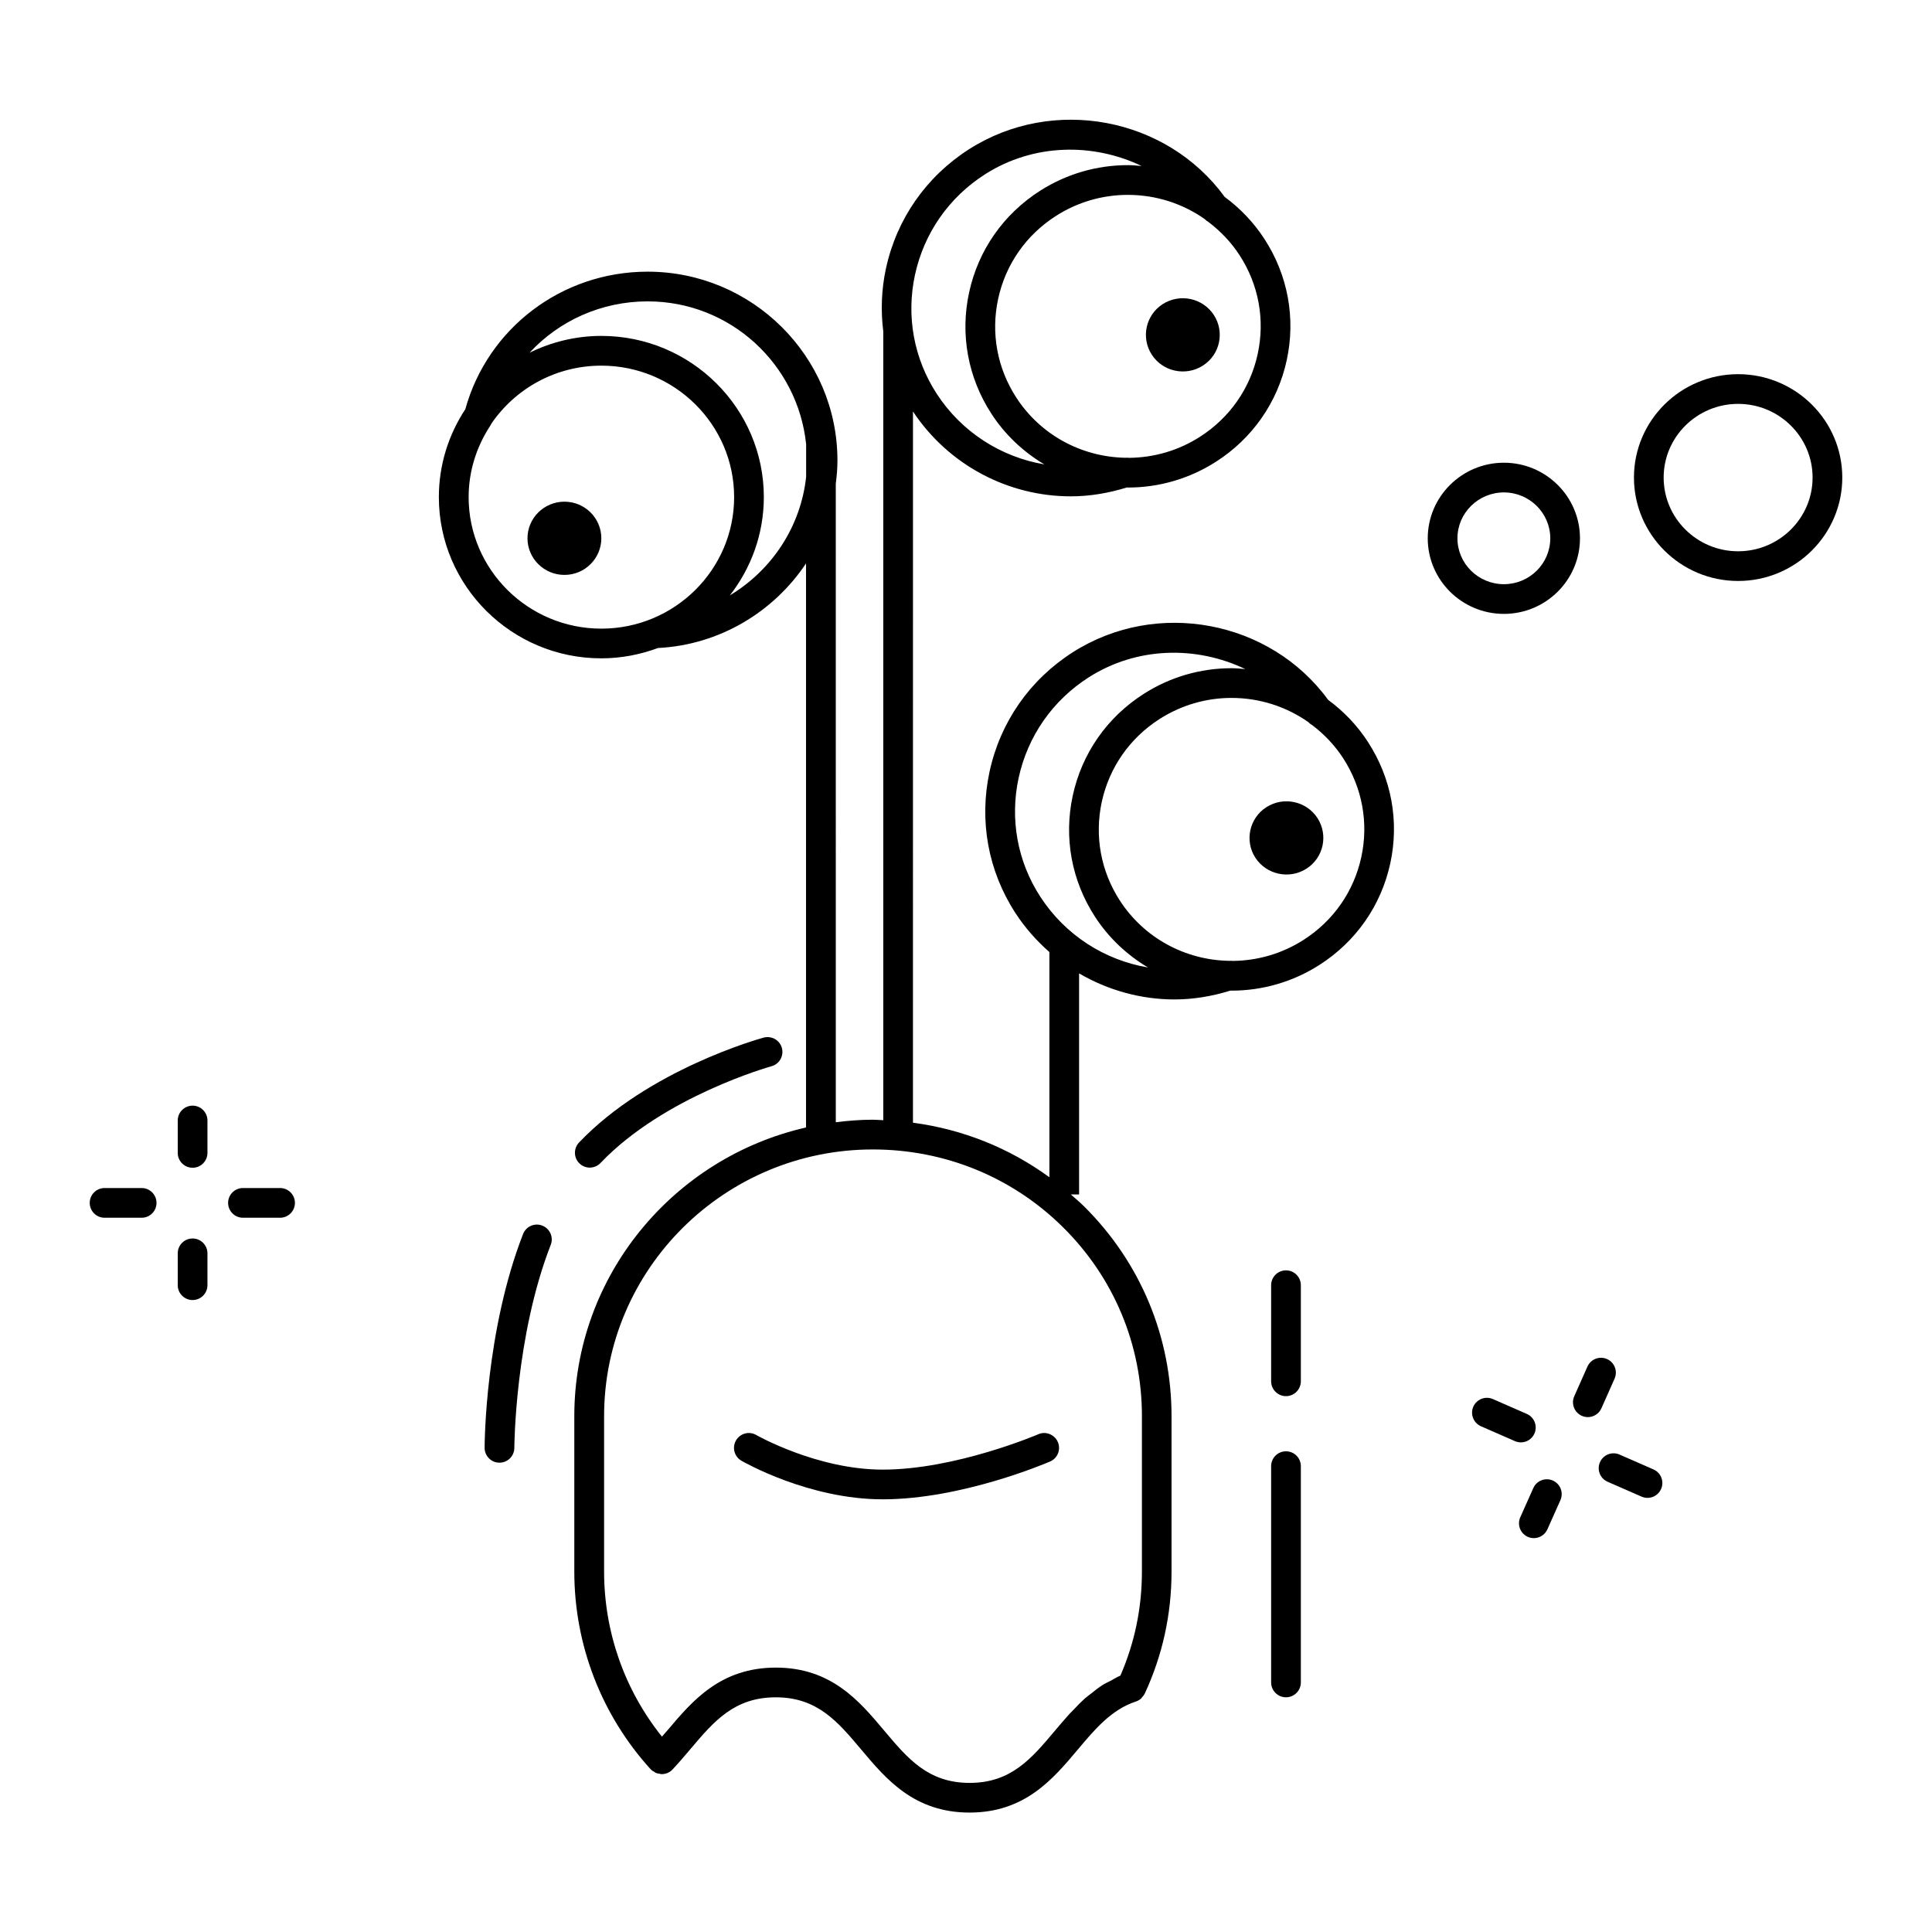 <?xml version="1.0" encoding="UTF-8"?>
<!-- Uploaded to: ICON Repo, www.svgrepo.com, Generator: ICON Repo Mixer Tools -->
<svg fill="#000000" width="800px" height="800px" version="1.1" viewBox="144 144 512 512" xmlns="http://www.w3.org/2000/svg">
 <g>
  <path d="m419.16 524.09c-0.211 0.094-21.914 9.375-41.227 9.375-17.383 0-33.348-9.078-33.512-9.172-1.906-1.094-4.289-0.434-5.375 1.441-1.086 1.883-0.449 4.281 1.441 5.375 0.723 0.418 17.902 10.227 37.445 10.227 20.926 0 43.406-9.613 44.352-10.02 2-0.859 2.914-3.18 2.055-5.172-0.883-2-3.203-2.922-5.18-2.055z"/>
  <path d="m287.71 468.8c-2.023-0.805-4.305 0.211-5.094 2.234-9.996 25.656-10.188 55.395-10.188 56.648-0.008 2.172 1.754 3.945 3.93 3.945h0.008c2.164 0 3.93-1.754 3.938-3.93 0-0.293 0.18-29.512 9.652-53.812 0.785-2.016-0.223-4.301-2.246-5.086z"/>
  <path d="m303.15 452.2c16.809-17.664 45.012-25.559 45.297-25.633 2.102-0.574 3.328-2.738 2.762-4.84-0.574-2.086-2.731-3.305-4.832-2.754-1.234 0.34-30.582 8.527-48.926 27.805-1.496 1.574-1.441 4.07 0.141 5.566 0.762 0.723 1.738 1.086 2.715 1.086 1.035-0.012 2.074-0.422 2.844-1.23z"/>
  <path d="m484.8 480.66c-2.172 0-3.938 1.762-3.938 3.938v25.457c0 2.172 1.762 3.938 3.938 3.938 2.172 0 3.938-1.762 3.938-3.938v-25.457c-0.004-2.184-1.758-3.938-3.938-3.938z"/>
  <path d="m484.8 528.61c-2.172 0-3.938 1.762-3.938 3.938v57.316c0 2.172 1.762 3.938 3.938 3.938 2.172 0 3.938-1.762 3.938-3.938v-57.316c-0.004-2.176-1.758-3.938-3.938-3.938z"/>
  <path d="m218.22 458.84h-9.832c-2.172 0-3.938 1.762-3.938 3.938 0 2.172 1.762 3.938 3.938 3.938h9.832c2.172 0 3.938-1.762 3.938-3.938-0.004-2.176-1.758-3.938-3.938-3.938z"/>
  <path d="m181.54 458.84h-9.824c-2.172 0-3.938 1.762-3.938 3.938 0 2.172 1.762 3.938 3.938 3.938h9.824c2.172 0 3.938-1.762 3.938-3.938-0.004-2.176-1.766-3.938-3.938-3.938z"/>
  <path d="m195.04 437.01c-2.172 0-3.938 1.762-3.938 3.938v8.582c0 2.172 1.762 3.938 3.938 3.938 2.172 0 3.938-1.762 3.938-3.938v-8.582c-0.004-2.172-1.766-3.938-3.938-3.938z"/>
  <path d="m195.04 472.21c-2.172 0-3.938 1.762-3.938 3.938v8.438c0 2.172 1.762 3.938 3.938 3.938 2.172 0 3.938-1.762 3.938-3.938v-8.438c-0.004-2.172-1.766-3.938-3.938-3.938z"/>
  <path d="m582.18 533.41-8.996-3.938c-1.984-0.867-4.305 0.031-5.18 2.031-0.867 1.992 0.039 4.312 2.031 5.18l8.996 3.938c0.512 0.227 1.047 0.332 1.574 0.332 1.512 0 2.961-0.883 3.606-2.363 0.867-1.992-0.039-4.312-2.031-5.18z"/>
  <path d="m550.65 523.89c0.867-1.992-0.039-4.312-2.031-5.188l-8.996-3.938c-1.977-0.859-4.305 0.031-5.18 2.023-0.867 1.992 0.039 4.312 2.031 5.188l8.996 3.938c0.512 0.227 1.047 0.332 1.574 0.332 1.512 0.008 2.961-0.875 3.606-2.356z"/>
  <path d="m571.88 509.36c0.883-1.984-0.016-4.312-2-5.195-1.984-0.883-4.312 0.008-5.195 2l-3.488 7.848c-0.883 1.984 0.016 4.312 2 5.195 0.52 0.227 1.062 0.34 1.598 0.34 1.504 0 2.945-0.867 3.598-2.34z"/>
  <path d="m555.54 536.37c-1.992-0.891-4.312 0-5.195 1.984l-3.449 7.723c-0.891 1.984 0 4.312 1.984 5.203 0.52 0.234 1.07 0.34 1.605 0.34 1.496 0 2.938-0.867 3.59-2.332l3.449-7.723c0.887-1.977 0-4.309-1.984-5.195z"/>
  <path d="m293.59 276.95c-5.414 0-9.801 4.344-9.801 9.699 0 5.352 4.394 9.707 9.801 9.707 5.391 0 9.77-4.352 9.77-9.707 0-5.352-4.379-9.699-9.77-9.699z"/>
  <path d="m495.99 329.5c-15.359-21.113-45.438-26.852-67.707-12.633-11.359 7.25-19.191 18.484-22.035 31.605-2.816 13.012-0.402 26.316 6.832 37.465 2.559 3.945 5.629 7.383 9.02 10.367v59.68c-10.645-7.769-22.996-12.715-36.156-14.453l0.004-188.48c9.516 14.312 25.34 22.484 41.824 22.484 4.945 0 9.941-0.828 14.848-2.348 0.109 0 0.203 0.016 0.316 0.016 8.258 0 16.297-2.356 23.254-6.801 9.699-6.188 16.375-15.75 18.805-26.938 2.418-11.141 0.316-22.547-5.894-32.117-2.859-4.41-6.453-8.148-10.555-11.172-15.375-21.129-45.461-26.836-67.723-12.641-11.359 7.258-19.191 18.484-22.035 31.605-1.211 5.59-1.402 11.219-0.707 16.727v209c-0.938-0.031-1.859-0.133-2.793-0.133-3.32 0-6.582 0.27-9.793 0.668l-0.004-169.2c0.262-2.031 0.441-4.078 0.441-6.164 0-27.59-22.57-50.043-50.309-50.043-22.719 0-42.359 14.957-48.312 36.457-4.418 6.707-7.008 14.695-7.008 23.285 0 23.562 19.309 42.73 43.043 42.73 5.297 0 10.344-1 15.027-2.738 16.312-0.82 30.676-9.574 39.234-22.418v149.48c-35.117 8.004-61.41 39.242-61.41 76.523v41.164c0 19.43 7.188 38.047 20.246 52.41 0.039 0.039 0.094 0.055 0.133 0.094 0.031 0.039 0.047 0.086 0.086 0.125 0.172 0.164 0.395 0.234 0.59 0.363 0.203 0.141 0.395 0.301 0.621 0.395 0.301 0.125 0.613 0.156 0.93 0.195 0.172 0.023 0.34 0.117 0.512 0.117 0.023 0 0.047-0.016 0.078-0.016 1.031-0.008 2.062-0.41 2.824-1.219 1.629-1.73 3.172-3.559 4.723-5.383 6.242-7.375 11.637-13.754 22.648-13.754 11.004 0 16.406 6.422 22.664 13.871 6.574 7.816 14.012 16.672 28.688 16.672 14.641 0 22.082-8.848 28.645-16.648 4.598-5.473 8.941-10.637 15.445-12.785 0.52-0.172 0.984-0.449 1.371-0.789 0.094-0.078 0.141-0.195 0.219-0.285 0.277-0.301 0.535-0.598 0.715-0.969 0.008-0.016 0.023-0.023 0.031-0.039 4.715-10.156 7.102-21.043 7.102-32.355v-41.164c0-21.035-8.234-40.785-23.176-55.609-1.125-1.117-2.34-2.125-3.512-3.164h2.188v-58.582c7.644 4.457 16.344 6.902 25.262 6.902 4.953 0 9.949-0.82 14.863-2.348 0.102 0 0.188 0.016 0.293 0.016 8.25 0 16.297-2.356 23.254-6.801 9.691-6.188 16.367-15.742 18.797-26.922 2.418-11.141 0.324-22.555-5.894-32.141-2.844-4.418-6.449-8.156-10.551-11.18zm-23.488-117.86c5.07 7.801 6.769 17.09 4.801 26.168-1.977 9.117-7.422 16.918-15.344 21.973-5.613 3.59-12.074 5.488-18.727 5.551-0.301-0.055-0.605-0.039-0.922-0.016-11.793-0.203-22.602-6.117-28.984-15.957-5.07-7.809-6.769-17.105-4.801-26.184 1.977-9.117 7.422-16.918 15.344-21.973 5.691-3.637 12.266-5.559 19.012-5.559 7.461 0 14.547 2.305 20.402 6.43 0.285 0.293 0.582 0.543 0.938 0.73 3.195 2.422 6.031 5.363 8.281 8.836zm-86.02 5.18c2.402-11.059 9.004-20.523 18.578-26.641 12.785-8.156 28.566-8.383 41.477-2.188-1.211-0.102-2.426-0.227-3.66-0.227-8.25 0-16.289 2.348-23.246 6.793-9.699 6.188-16.375 15.75-18.805 26.938-2.418 11.141-0.324 22.547 5.894 32.133 3.637 5.606 8.477 10.125 14.035 13.438-11.406-1.93-21.867-8.484-28.52-18.719-6.082-9.383-8.121-20.578-5.754-31.527zm-118.29 58.922c0-6.91 2.102-13.32 5.621-18.742 0.164-0.211 0.27-0.473 0.395-0.715 6.328-9.273 17.035-15.383 29.156-15.383 19.406 0 35.188 15.633 35.188 34.84 0 19.215-15.785 34.855-35.188 34.855-19.395 0.004-35.172-15.641-35.172-34.855zm69.227 26.039c5.621-7.219 9.004-16.238 9.004-26.047 0-23.555-19.316-42.715-43.059-42.715-6.832 0-13.289 1.637-19.027 4.457 7.801-8.453 19.027-13.609 31.301-13.609 21.914 0 39.793 16.656 41.996 37.863v8.637c-1.43 13.27-9.145 24.758-20.215 31.414zm109.2 217.54v41.164c0 9.621-1.922 18.887-5.707 27.574-0.906 0.363-1.66 0.875-2.496 1.316-0.746 0.395-1.543 0.738-2.234 1.18-1.07 0.676-2.031 1.449-2.992 2.227-0.574 0.465-1.195 0.883-1.746 1.371-1.016 0.922-1.961 1.906-2.898 2.898-0.402 0.434-0.836 0.828-1.227 1.258-1.281 1.426-2.512 2.883-3.738 4.328-6.242 7.43-11.645 13.848-22.617 13.848-10.996 0-16.398-6.422-22.656-13.871-6.574-7.816-14.012-16.68-28.695-16.68-14.664 0-22.105 8.785-28.66 16.539-0.496 0.598-1.031 1.156-1.535 1.754-9.918-12.391-15.328-27.758-15.328-43.746v-41.164c0-38.98 31.945-70.699 71.203-70.699 19.121 0 37.039 7.344 50.477 20.68 13.445 13.34 20.852 31.098 20.852 50.023zm-26.922-137.67c-6.078-9.367-8.117-20.562-5.746-31.512 2.41-11.059 9.004-20.523 18.578-26.641 12.793-8.164 28.566-8.383 41.477-2.188-1.219-0.102-2.434-0.227-3.668-0.227-8.25 0-16.289 2.356-23.238 6.801-9.699 6.188-16.383 15.762-18.805 26.945-2.418 11.141-0.324 22.547 5.894 32.125 3.644 5.606 8.484 10.125 14.043 13.438-11.414-1.926-21.883-8.5-28.535-18.742zm85.062-10.516c-1.977 9.117-7.414 16.91-15.336 21.965-5.613 3.59-12.082 5.496-18.734 5.551-0.293-0.047-0.574-0.039-0.875-0.016-11.816-0.188-22.633-6.109-29.031-15.957-5.062-7.809-6.762-17.098-4.801-26.176 1.984-9.125 7.43-16.926 15.352-21.98 5.691-3.637 12.266-5.566 19.004-5.566 7.453 0 14.531 2.297 20.395 6.422 0.293 0.301 0.59 0.559 0.953 0.738 3.195 2.418 6.023 5.359 8.273 8.832 5.062 7.82 6.769 17.117 4.801 26.188z"/>
  <path d="m479.62 357.9c-4.527 2.898-5.848 8.91-2.938 13.406 2.938 4.504 9.012 5.801 13.539 2.906 4.543-2.898 5.832-8.902 2.922-13.414-2.922-4.496-8.965-5.793-13.523-2.898z"/>
  <path d="m452.15 224.58c-4.527 2.898-5.84 8.91-2.914 13.414 2.914 4.504 8.988 5.801 13.523 2.906 4.559-2.898 5.848-8.91 2.93-13.414-2.93-4.504-8.984-5.805-13.539-2.906z"/>
  <path d="m562.71 286.66c0-11.043-9.035-20.035-20.16-20.035-11.133 0-20.184 8.988-20.184 20.035 0 11.043 9.055 20.027 20.184 20.027 11.121 0 20.16-8.988 20.16-20.027zm-32.473 0c0-6.707 5.527-12.164 12.312-12.164 6.769 0 12.289 5.457 12.289 12.164s-5.512 12.156-12.289 12.156c-6.789 0-12.312-5.457-12.312-12.156z"/>
  <path d="m604.62 243.16c-15.223 0-27.605 12.289-27.605 27.395 0 15.113 12.383 27.41 27.605 27.41 15.223 0 27.605-12.297 27.605-27.41 0-15.105-12.383-27.395-27.605-27.395zm0 46.934c-10.879 0-19.734-8.762-19.734-19.539 0-10.77 8.855-19.523 19.734-19.523 10.879 0 19.734 8.754 19.734 19.523 0 10.777-8.855 19.539-19.734 19.539z"/>
 </g>
</svg>